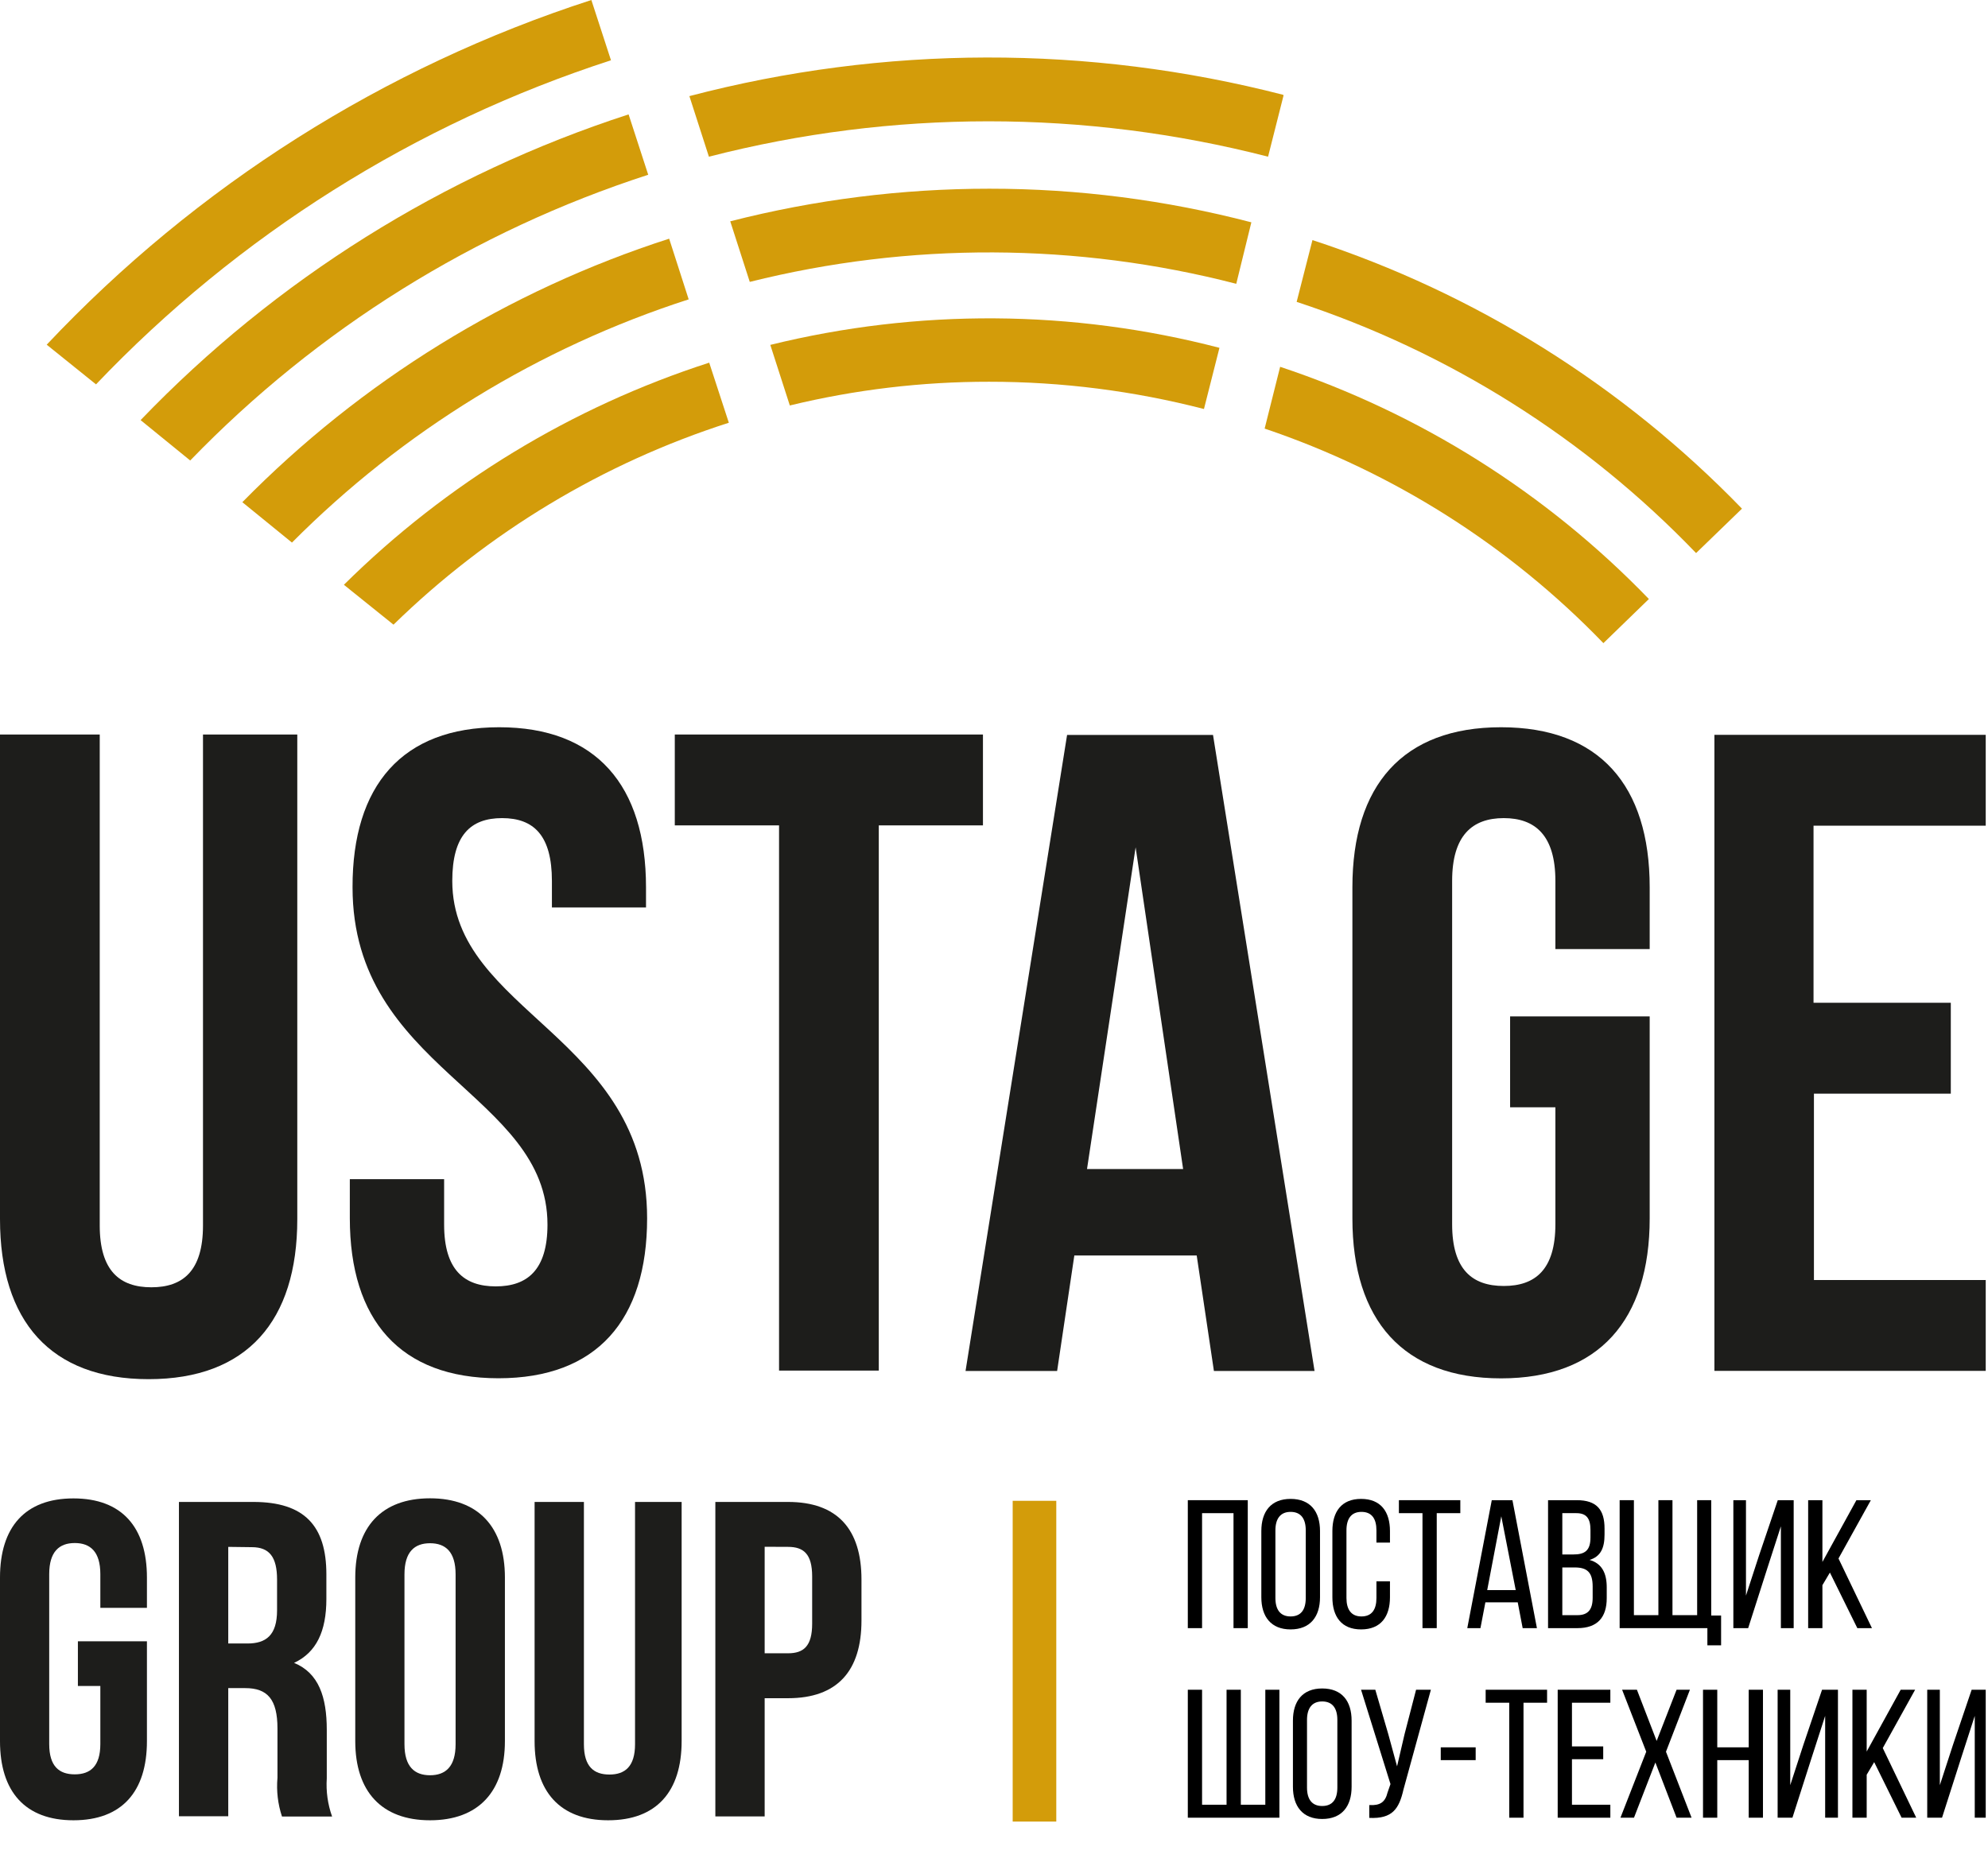 <?xml version="1.0" encoding="UTF-8"?> <svg xmlns="http://www.w3.org/2000/svg" width="951" height="891" viewBox="0 0 951 891" fill="none"><g clip-path="url(#clip0_2168_2)"><path d="M47.71 351.437V586.356C47.71 608.094 57.339 615.92 72.407 615.92C87.476 615.92 97.105 608.094 97.105 586.356V351.437H142.215V583.313C142.215 632.055 118.143 659.88 71.107 659.88C24.072 659.88 0 632.055 0 583.313V351.437H47.71Z" fill="#1D1D1B"></path><path d="M238.79 347.959C285.2 347.959 309.031 375.784 309.031 424.526V434.188H264.017V421.483C264.017 399.744 255.351 391.436 240.186 391.436C225.021 391.436 216.355 399.744 216.355 421.483C216.355 484.283 309.561 495.876 309.561 582.878C309.561 631.62 285.489 659.445 238.453 659.445C191.417 659.445 167.346 631.62 167.346 582.878V564.183H212.456V585.921C212.456 607.66 222.084 615.486 237.153 615.486C252.222 615.486 261.899 607.66 261.899 585.921C261.899 523.122 168.646 511.528 168.646 424.526C168.549 375.784 192.428 347.959 238.79 347.959Z" fill="#1D1D1B"></path><path d="M322.8 351.437H470.214V394.914H420.386V655.774H372.676V394.914H322.8V351.437Z" fill="#1D1D1B"></path><path d="M628.846 655.967H580.703L572.47 600.703H513.928L505.696 655.967H461.886L510.462 351.63H580.27L628.846 655.967ZM519.995 559.352H565.971L543.248 405.396L519.995 559.352Z" fill="#1D1D1B"></path><path d="M722.388 486.311H789.162V582.926C789.162 631.669 764.85 659.494 718.055 659.494C671.26 659.494 646.948 631.669 646.948 582.926V424.526C646.948 375.784 671.019 347.959 718.055 347.959C765.091 347.959 789.162 375.784 789.162 424.526V454.09H744.052V421.483C744.052 399.744 734.424 391.436 719.355 391.436C704.286 391.436 694.658 399.744 694.658 421.483V585.728C694.658 607.467 704.286 615.292 719.355 615.292C734.424 615.292 744.052 607.467 744.052 585.728V529.788H722.388V486.311Z" fill="#1D1D1B"></path><path d="M867.539 479.79H933.207V523.267H867.732V612.442H950.105V655.919H820.119V351.582H950.105V395.059H867.539V479.79Z" fill="#1D1D1B"></path><path d="M37.263 785.286H70.289V833.062C70.289 857.216 58.301 870.936 35.145 870.936C11.988 870.936 0 857.168 0 833.062V754.804C0 730.651 11.988 716.931 35.145 716.931C58.301 716.931 70.289 730.699 70.289 754.804V769.297H47.999V753.162C47.999 742.389 43.184 738.283 35.77 738.283C28.356 738.283 23.542 742.389 23.542 753.162V834.463C23.542 845.188 28.356 848.956 35.77 848.956C43.184 848.956 47.999 845.091 47.999 834.463V806.687H37.263V785.286Z" fill="#1D1D1B"></path><path d="M134.897 869.148C132.919 863.195 132.182 856.898 132.731 850.647V827.024C132.731 813.015 127.916 807.701 117.325 807.701H109.189V869.003H85.599V718.622H121.176C145.585 718.622 156.128 730.023 156.128 753.259V765.046C156.128 780.552 151.314 790.649 140.674 795.624C152.469 800.455 156.321 811.952 156.321 827.652V850.888C155.91 857.086 156.778 863.303 158.872 869.148H134.897ZM109.189 740.119V786.349H118.384C127.194 786.349 132.538 782.485 132.538 770.456V755.771C132.538 744.998 128.879 740.264 120.502 740.264L109.189 740.119Z" fill="#1D1D1B"></path><path d="M169.945 754.756C169.945 730.602 182.559 716.883 205.716 716.883C228.872 716.883 241.534 730.651 241.534 754.756V833.062C241.534 857.216 228.872 870.936 205.716 870.936C182.559 870.936 169.945 857.168 169.945 833.062V754.756ZM193.487 834.56C193.487 845.284 198.302 849.39 205.716 849.39C213.13 849.39 217.944 845.284 217.944 834.56V753.259C217.944 742.486 213.13 738.38 205.716 738.38C198.302 738.38 193.487 742.486 193.487 753.259V834.56Z" fill="#1D1D1B"></path><path d="M279.326 718.622V834.56C279.326 845.333 284.141 849.052 291.555 849.052C298.969 849.052 303.783 845.188 303.783 834.56V718.622H326.074V833.063C326.074 857.216 314.038 870.936 290.929 870.936C267.82 870.936 255.736 857.168 255.736 833.063V718.622H279.326Z" fill="#1D1D1B"></path><path d="M412.105 755.771V775.335C412.105 799.489 400.551 812.532 376.961 812.532H365.792V869.1H342.202V718.622H376.961C400.551 718.622 412.105 731.617 412.105 755.771ZM365.792 740.071V791.035H376.961C384.471 791.035 388.515 787.605 388.515 776.833V754.321C388.515 743.549 384.471 740.119 376.961 740.119L365.792 740.071Z" fill="#1D1D1B"></path><path d="M348.653 202.263C288.448 221.571 233.534 254.645 188.24 298.878L164.505 279.797C213.667 231.136 273.526 194.734 339.265 173.521L348.653 202.263Z" fill="#D39C0A"></path><path d="M329.444 143.232C257.853 166.31 192.789 206.207 139.663 259.604L115.929 240.281C172.843 182.329 242.898 139.068 320.104 114.199L329.444 143.232Z" fill="#D39C0A"></path><path d="M292.277 28.84C198.605 59.206 113.942 112.498 45.928 183.907L22.338 164.922C94.007 88.863 183.613 32.145 282.889 0L292.277 28.84Z" fill="#D39C0A"></path><path d="M310.09 83.62C227.003 110.503 151.767 157.448 90.99 220.33L67.256 201.007C131.895 133.722 212.08 83.479 300.702 54.732L310.09 83.62Z" fill="#D39C0A"></path><path d="M614.018 45.651L606.604 74.973C518.862 52.397 426.862 52.397 339.121 74.973L329.781 45.989C422.871 21.568 520.628 21.352 613.825 45.361L614.018 45.651Z" fill="#D39C0A"></path><path d="M598.612 106.373L591.39 135.792C515.098 116.076 435.111 115.76 358.666 134.874L349.327 105.89C389.84 95.527 431.486 90.285 473.295 90.287C515.58 90.275 557.692 95.681 598.612 106.373V106.373Z" fill="#D39C0A"></path><path d="M583.351 166.419L575.937 195.694C542.344 187.01 507.792 182.628 473.103 182.651C441.008 182.62 409.023 186.431 377.828 194.003L368.488 165.018C439.118 147.616 512.951 148.097 583.351 166.419V166.419Z" fill="#D39C0A"></path><path d="M788.777 286.608L767.017 307.719C721.941 261.011 666.376 225.812 604.967 205.065L612.381 175.501C679.244 197.73 739.762 235.849 788.777 286.608V286.608Z" fill="#D39C0A"></path><path d="M833.31 243.373L811.357 264.628C758.405 209.503 692.799 168.237 620.276 144.439L627.835 114.875C705.714 140.319 776.241 184.425 833.31 243.373V243.373Z" fill="#D39C0A"></path><path d="M484.437 718.084H505.293V871.553H484.437V718.084Z" fill="#D39C0A"></path><path d="M944.663 820.987L938.105 841.278L929.01 869.703H921.927V808.48H927.961V854.135L934.257 834.806L943.177 808.48H950.785V869.703H944.663V820.987Z" fill="black"></path><path d="M909.669 869.703L896.552 843.115L892.967 849.15V869.703H886.146V808.48H892.967V838.042L909.232 808.48H916.14L900.662 836.38L916.665 869.703H909.669Z" fill="black"></path><path d="M873.101 820.987L866.542 841.278L857.448 869.703H850.365V808.48H856.399V854.135L862.695 834.806L871.614 808.48H879.222V869.703H873.101V820.987Z" fill="black"></path><path d="M836.53 842.153H821.489V869.703H814.668V808.48H821.489V836.031H836.53V808.48H843.351V869.703H836.53V842.153Z" fill="black"></path><path d="M802.026 869.703L791.882 843.29L781.651 869.703H775.18L787.51 838.13L775.967 808.48H783.05L792.495 832.969L802.026 808.48H808.41L796.954 838.13L809.197 869.703H802.026Z" fill="black"></path><path d="M751.976 835.593H766.929V841.716H751.976V863.494H770.34V869.703H745.155V808.48H770.34V814.69H751.976V835.593Z" fill="black"></path><path d="M728.797 869.703H721.976V814.69H710.695V808.48H740.077V814.69H728.797V869.703Z" fill="black"></path><path d="M689.214 842.153V836.031H705.916V842.153H689.214Z" fill="black"></path><path d="M684.493 808.48L671.376 856.234C669.277 865.418 666.129 870.316 655.023 869.791V863.668C660.27 863.931 662.631 862.269 663.768 857.634L665.167 853.61L651.088 808.48H657.909L664.117 829.733L668.315 845.127L671.9 829.733L677.409 808.48H684.493Z" fill="black"></path><path d="M618.499 854.922V823.261C618.499 813.903 623.134 807.868 632.49 807.868C641.935 807.868 646.569 813.903 646.569 823.261V854.922C646.569 864.193 641.935 870.315 632.49 870.315C623.134 870.315 618.499 864.193 618.499 854.922ZM625.232 822.911V855.272C625.232 860.87 627.593 864.106 632.49 864.106C637.475 864.106 639.749 860.87 639.749 855.272V822.911C639.749 817.401 637.475 814.078 632.49 814.078C627.593 814.078 625.232 817.401 625.232 822.911Z" fill="black"></path><path d="M568.212 808.48H575.033V863.494H586.751V808.48H593.572V863.494H605.29V808.48H612.023V869.703H568.212V808.48Z" fill="black"></path><path d="M888.49 779.002L875.373 752.414L871.788 758.449V779.002H864.967V717.779H871.788V747.341L888.053 717.779H894.961L879.483 745.679L895.486 779.002H888.49Z" fill="black"></path><path d="M851.922 730.286L845.364 750.577L836.269 779.002H829.186V717.779H835.22V763.434L841.516 744.105L850.436 717.779H858.043V779.002H851.922V730.286Z" fill="black"></path><path d="M823.321 787.224H816.762V779.002H774.788V717.779H781.609V772.792H793.327V717.779H800.06V772.792H811.865V717.779H818.599V772.967H823.321V787.224Z" fill="black"></path><path d="M740.544 717.779H754.273C763.805 717.779 767.565 722.327 767.565 731.336V734.222C767.565 740.694 765.729 744.717 760.394 746.379C766.341 748.041 768.614 752.764 768.614 759.498V764.659C768.614 773.842 764.155 779.002 754.623 779.002H740.544V717.779ZM747.365 743.755H752.612C758.033 743.755 760.832 742.006 760.832 735.621V732.035C760.832 726.613 758.995 723.989 754.098 723.989H747.365V743.755ZM747.365 772.792H754.623C759.607 772.792 761.881 770.169 761.881 764.484V759.061C761.881 752.239 759.17 749.965 753.311 749.965H747.365V772.792Z" fill="black"></path><path d="M726.039 766.67H710.561L708.199 779.002H701.903L713.621 717.779H723.503L735.22 779.002H728.4L726.039 766.67ZM718.168 725.476L711.435 760.81H725.077L718.168 725.476Z" fill="black"></path><path d="M687.293 779.002H680.473V723.989H669.192V717.779H698.574V723.989H687.293V779.002Z" fill="black"></path><path d="M651.101 717.167C660.545 717.167 664.917 723.289 664.917 732.56V738.07H658.446V732.21C658.446 726.7 656.26 723.377 651.276 723.377C646.379 723.377 644.105 726.7 644.105 732.21V764.571C644.105 770.081 646.379 773.405 651.276 773.405C656.26 773.405 658.446 770.081 658.446 764.571V756.612H664.917V764.221C664.917 773.492 660.545 779.614 651.101 779.614C641.744 779.614 637.372 773.492 637.372 764.221V732.56C637.372 723.289 641.744 717.167 651.101 717.167Z" fill="black"></path><path d="M603.384 764.221V732.56C603.384 723.202 608.018 717.167 617.375 717.167C626.819 717.167 631.454 723.202 631.454 732.56V764.221C631.454 773.492 626.819 779.614 617.375 779.614C608.018 779.614 603.384 773.492 603.384 764.221ZM610.117 732.21V764.571C610.117 770.169 612.478 773.405 617.375 773.405C622.36 773.405 624.633 770.169 624.633 764.571V732.21C624.633 726.7 622.36 723.377 617.375 723.377C612.478 723.377 610.117 726.7 610.117 732.21Z" fill="black"></path><path d="M590.074 723.989H575.033V779.002H568.212V717.779H596.895V779.002H590.074V723.989Z" fill="black"></path></g><defs><clipPath id="clip0_2168_2"><rect width="949.912" height="890.5" fill="white"></rect></clipPath></defs></svg> 
